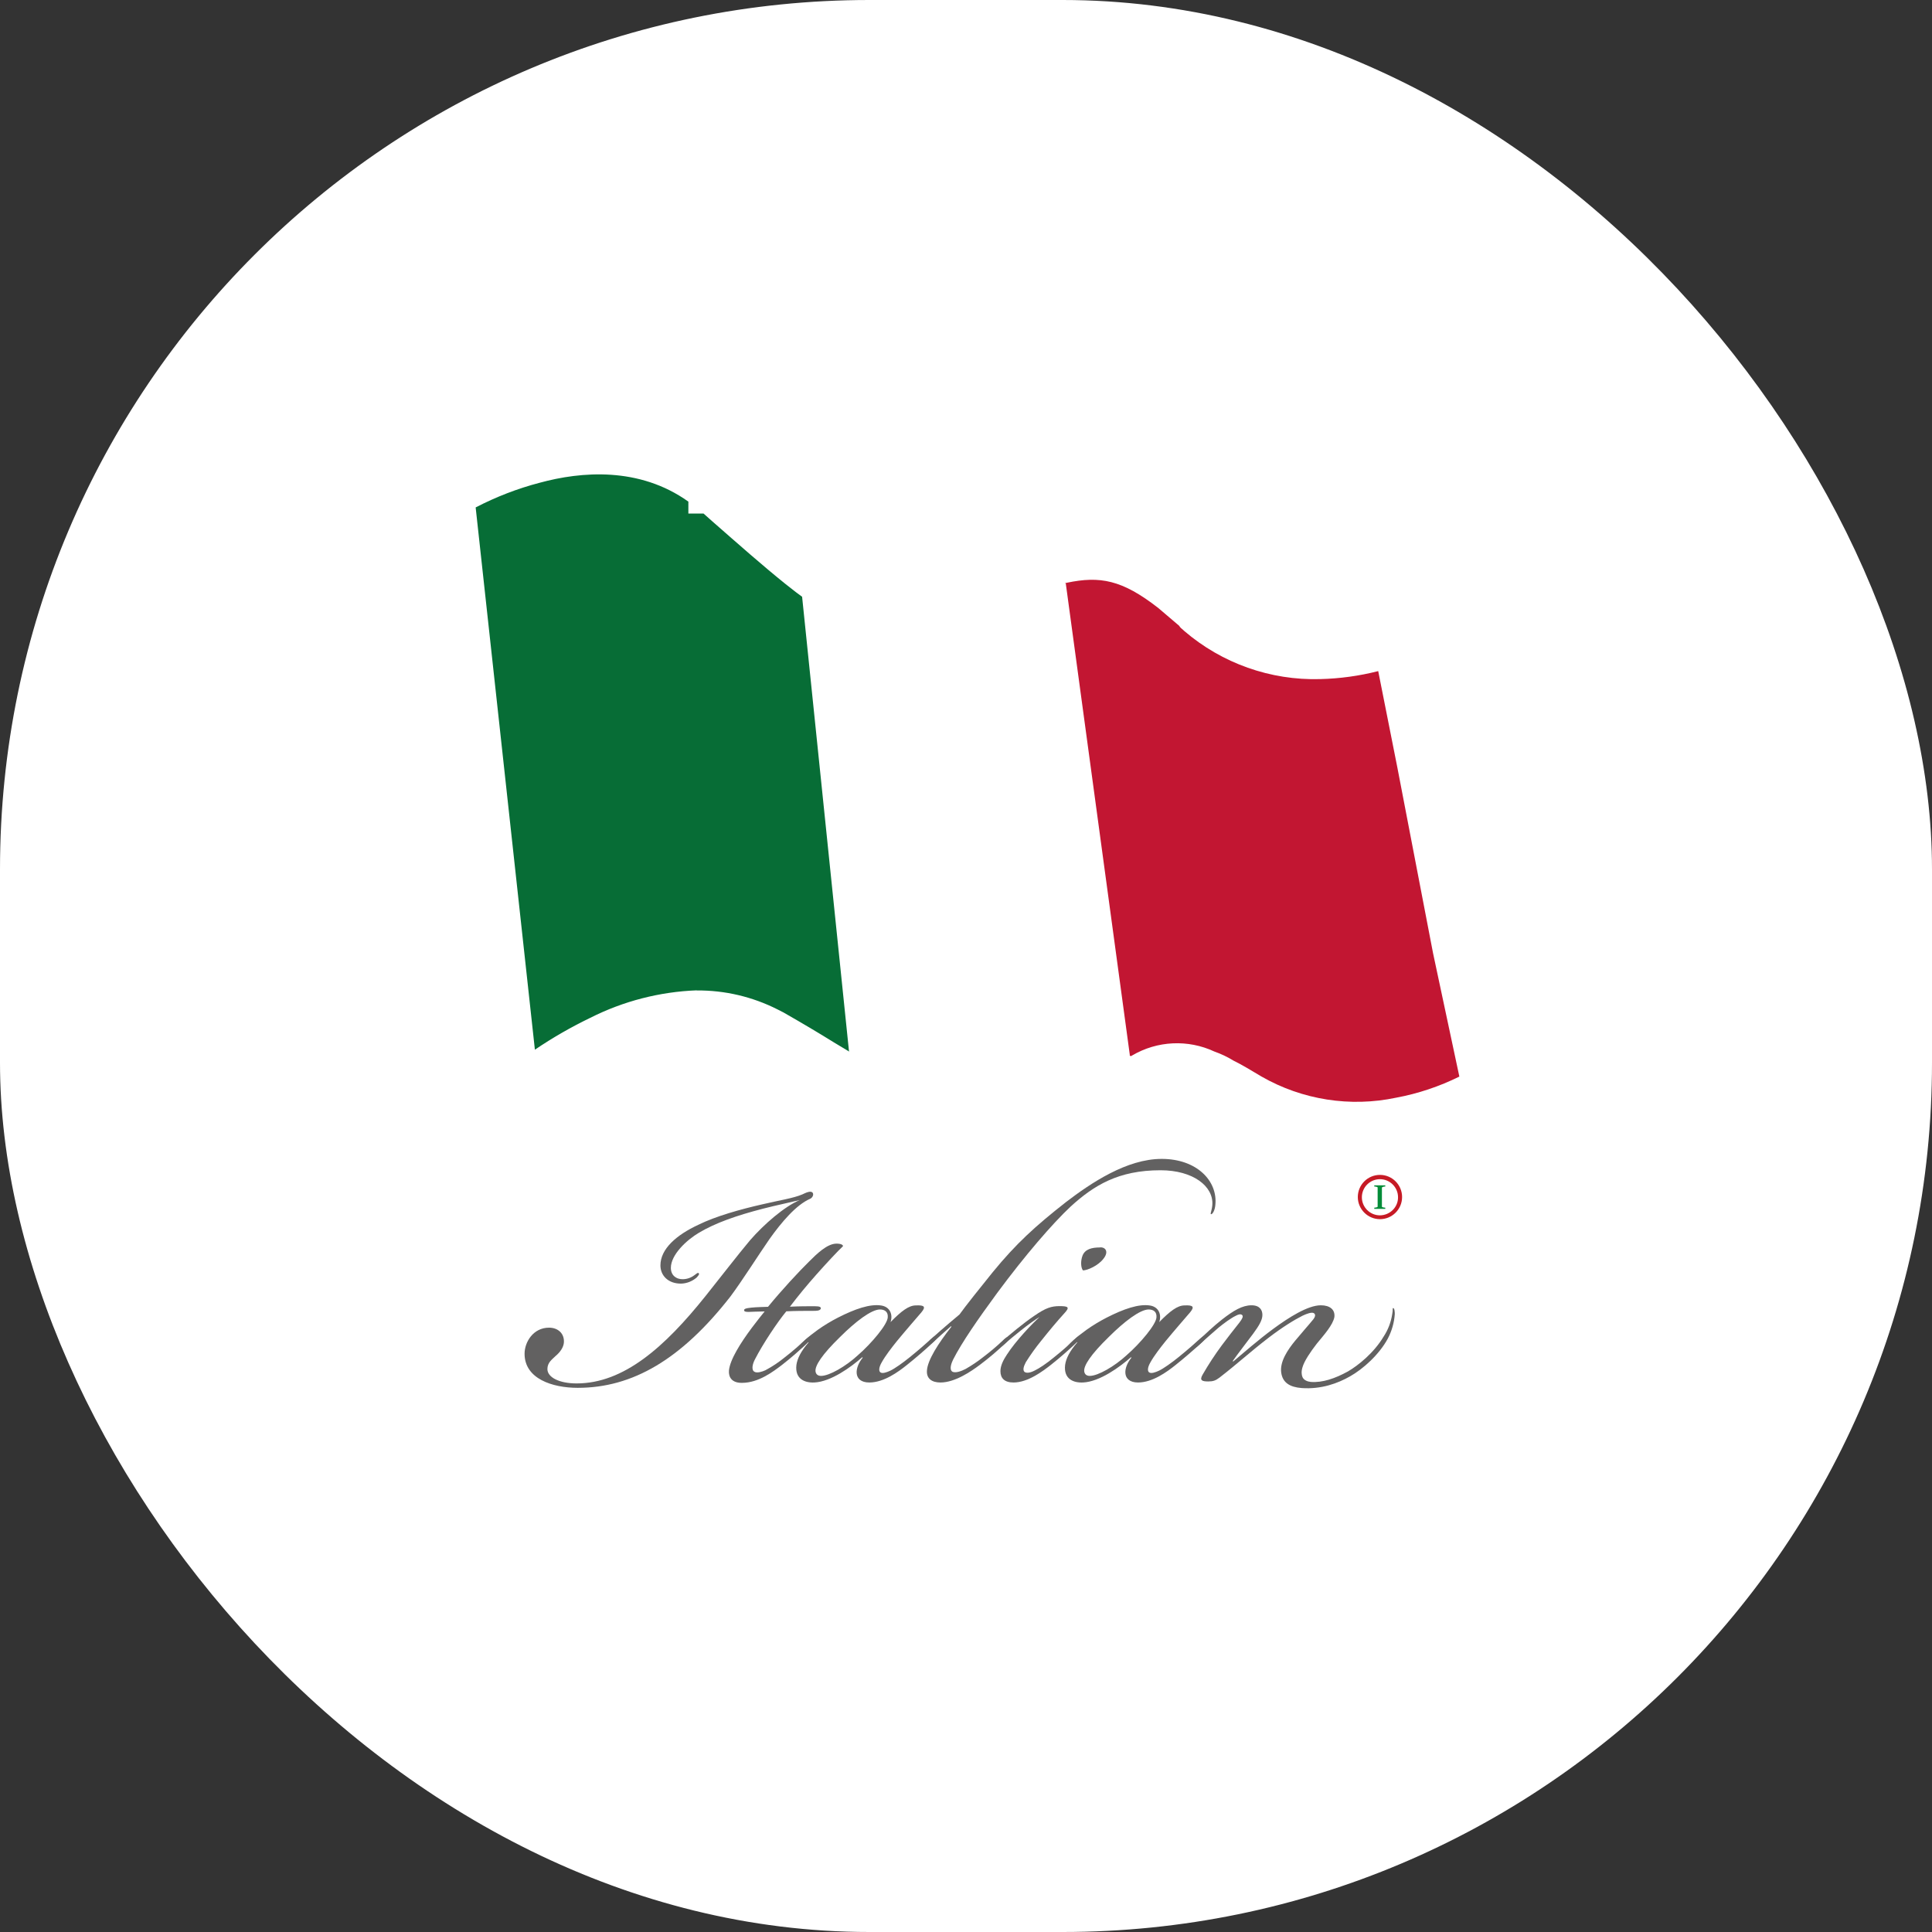 <svg xmlns="http://www.w3.org/2000/svg" version="1.1" xmlns:xlink="http://www.w3.org/1999/xlink" width="1000" height="1000"><rect width="100%" height="100%" fill="#333333" stroke="none"/><g clip-path="url(#SvgjsClipPath1043)"><rect width="1000" height="1000" fill="#ffffff"></rect><g transform="matrix(0.6,0,0,0.6,200,200)"><svg xmlns="http://www.w3.org/2000/svg" version="1.1" xmlns:xlink="http://www.w3.org/1999/xlink" width="1000" height="1000"><svg version="1.1" id="Layer_1" xmlns="http://www.w3.org/2000/svg" xmlns:xlink="http://www.w3.org/1999/xlink" x="0px" y="0px" viewBox="0 0 1000 1000" style="enable-background:new 0 0 1000 1000;" xml:space="preserve">
<style type="text/css">
	.st0{fill:#076D36;}
	.st1{fill:#FFFFFF;}
	.st2{clip-path:url(#SVGID_3_);}
	.st3{fill:#C21632;}
	.st4{clip-path:url(#SVGID_4_);}
	.st5{fill:#626161;}
	.st6{fill:#C61A25;}
	.st7{fill:#048C38;}
</style>
<path class="st0" d="M902.9,488.9L902.9,488.9l-30.8-160.2l0,0l-16.5-83.1c-16.4,4.2-33.3,6.5-50.2,6.9
	c-42.8,1.2-84.6-13.6-117.1-41.5c-1.7-1.8-3.5-2.6-4.3-4.4l-18.2-15.5c-31.2-24.3-50.2-27.7-78.9-21.7c-19,4.3-42.4,12.1-76.1,22.5
	c-0.9,0-1.8,0.9-2.6,0.9c-64.1,17.3-104.1-0.9-151.6-39c-22.5-18.1-46.8-39.8-75.3-65.1c-0.5,0-0.9-0.4-0.9-0.9l0,0
	C231.8,48,173,50.6,128,62.7c-24.9,6.5-48.9,16.4-71,29.5l56.2,514.5c22.1-18.1,46.2-33.5,72-45.9c41.5-19.1,95.2-31.2,144.6-6.1
	l5.2,2.6c26,14.7,47.6,28.6,68.4,40.7c58,32.9,100.4,48.5,164.6,18.2c2.6-0.9,5.2-2.6,7.8-3.5c29.4-14.7,50.2-26.8,67.5-35.5
	c21.7-12.8,48.3-14,71-3.4c5.7,2,11.2,4.6,16.4,7.8c7,3.4,15.6,8.6,24.3,13.8c35.1,20.1,76.5,26.6,116.1,18.2
	c18.9-3.5,37.3-9.7,54.5-18.2L902.9,488.9z"></path>
<path class="st1" d="M501.9,652c-39.7,0-73.8-16.8-109.3-37c-8.7-5.1-17.4-10.3-26-15.9c-13-7.8-26.7-16.1-41.9-24.7l-4.3-2.2
	c-44.6-22.6-94.1-9-127.8,6.4c-24,11.7-46.6,26.1-67.3,43.1l-28.1,23.9L35.6,82.3L46,75.8c23.9-14.2,49.6-24.9,76.5-31.9
	c44.9-12.1,109.7-17.2,165.2,25.4l0,0l2.9,2.5l1.3,1.2l14.2,13c23.2,20.4,43.2,38,61.9,53.2c44.1,35.3,77,50.5,133.5,35.5
	c1.2-0.6,2.5-1,3.8-1.3l21.1-6.5c22.4-7,40.1-13,55.4-16c36.4-7.8,61.3-1.2,95.1,25.2c5.9,4.8,12,10.1,19.1,16.3l3.3,3.5
	c0.7,0.5,1.4,1.1,2,1.8c28.9,24.6,66.1,37.4,104.1,35.8c15.1-0.4,30.2-2.5,44.9-6.1l20.4-5.9l20.6,104.1l31.2,160.2l24.5,120.6
	l-13,6.9c-19,9.5-39.3,16.3-60.2,20.2c-44.4,9.5-90.8,2.1-130.1-20.7c-8.3-4.9-16.7-9.9-22.9-13c-4.4-2.7-9.1-5-13.9-6.8h-1.3
	c-19.8-8.3-32.1-7.5-55.3,3.1l-23.9,13c-12.1,6.6-26,14.2-43.1,22.6l-2.6,1l-1.3,0.8l-5.1,2.2C551.6,646.5,526.9,652,501.9,652z
	 M267.7,521.1c24.2-0.2,48,5.4,69.6,16.3l5.1,2.6c16.5,9.4,30.6,17.8,43.8,26c8.8,5.3,17.4,10.5,26,15.4
	c57.5,32.7,92.4,42.9,146.4,17.4l2.2-0.9h1.3l4.8-2.2c16-7.9,29.4-15.2,41.1-21.6c9.5-5.1,17.8-9.5,26-13
	c26.6-15.1,58.7-16.7,86.7-4.3c6.7,2.4,13.1,5.5,19.3,9.1c6.5,3.3,15.6,8.7,24.3,13.9c31.1,17.7,67.7,23.4,102.7,15.9
	c12.3-2.3,24.3-5.8,35.9-10.4l-18.6-91.1l-43.7-223.9c-11.4,1.8-22.8,2.9-34.4,3.3l0,0c-48,1.6-94.9-15-131.3-46.5l-1.2-1.2
	c-1.8-1.4-3.4-3-4.8-4.7l-16-13.7c-26.7-20.8-40.3-22.2-62.3-17.6c-13,3.1-30.6,8.5-52,15.1l-22.1,6.9c-1.5,0.7-3,1.1-4.6,1.4
	c-71.3,19-117.1-2.3-167.7-42.9c-19.5-15.7-39.8-33.6-63.4-54.3l-7.2-6.4h-13.1V99.4c-42.4-30.3-92.6-26-128.2-16.3
	c-19.2,5-37.7,12.2-55.3,21.3l51.1,467.8c15.2-10.3,31.2-19.5,47.8-27.5c28.5-14.4,59.9-22.5,91.9-23.7H267.7z"></path>
<g>
	<defs>
		<path id="SVGID_2_" d="M585.1,168.5l55.4,408c0,0,152.4,128.9,156.1,128.9S921.3,677,921.3,677l39-97.8l-46.8-390.3
			c0,0-174.1-34.6-182.2-33.7c-8.1,0.9-145.5-9.6-145.5-9.6L585.1,168.5z"></path>
	<clipPath id="SvgjsClipPath1043"><rect width="1000" height="1000" x="0" y="0" rx="450" ry="450"></rect></clipPath></defs>
	<clipPath id="SVGID_3_">
		<use xlink:href="#SVGID_2_" style="overflow:visible;"></use>
	</clipPath>
	<g class="st2">
		<path class="st3" d="M902.9,488.9L902.9,488.9l-30.8-160.2l0,0l-16.5-83.1c-16.4,4.2-33.3,6.5-50.2,6.9
			c-42.8,1.2-84.6-13.6-117.1-41.5c-1.7-1.8-3.5-2.6-4.3-4.4l-18.2-15.5c-31.2-24.3-50.2-27.7-78.9-21.7
			c-19,4.3-42.4,12.1-76.1,22.5c-0.9,0-1.8,0.9-2.6,0.9c-64.1,17.3-104.1-0.9-151.6-39c-22.5-18.1-46.8-39.8-75.3-65.1
			c-0.5,0-0.9-0.4-0.9-0.9l0,0C231.8,48,173,50.6,128,62.7c-24.9,6.5-48.9,16.4-71,29.5l56.2,514.5c22.1-18.1,46.2-33.5,72-45.9
			c41.5-19.1,95.2-31.2,144.6-6.1l5.2,2.6c26,14.7,47.6,28.6,68.4,40.7c58,32.9,100.4,48.5,164.6,18.2c2.6-0.9,5.2-2.6,7.8-3.5
			c29.4-14.7,50.2-26.8,67.5-35.5c21.7-12.8,48.3-14,71-3.4c5.7,2,11.2,4.6,16.4,7.8c7,3.4,15.6,8.6,24.3,13.8
			c35.1,20.1,76.5,26.6,116.1,18.2c18.9-3.5,37.3-9.7,54.5-18.2L902.9,488.9z"></path>
	</g>
</g>
<g>
	<defs>
		<path id="SVGID_1_" d="M401.5,597.2l9.5,27.7c0,0,39,55.4,44.1,59.9c5.1,4.4,155.1-12.2,155.1-12.2l31.1-96l-55.4-408l-27.7-61.4
			l-202.6,45L401.5,597.2z"></path>
	</defs>
	<clipPath id="SVGID_4_">
		<use xlink:href="#SVGID_1_" style="overflow:visible;"></use>
	</clipPath>
	<g class="st4">
		<path class="st1" d="M902.9,488.9L902.9,488.9l-30.8-160.2l0,0l-16.5-83.1c-16.4,4.2-33.3,6.5-50.2,6.9
			c-42.8,1.2-84.6-13.6-117.1-41.5c-1.7-1.8-3.5-2.6-4.3-4.4l-18.2-15.5c-31.2-24.3-50.2-27.7-78.9-21.7
			c-19,4.3-42.4,12.1-76.1,22.5c-0.9,0-1.8,0.9-2.6,0.9c-64.1,17.3-104.1-0.9-151.6-39c-22.5-18.1-46.8-39.8-75.3-65.1
			c-0.5,0-0.9-0.4-0.9-0.9l0,0C231.8,48,173,50.6,128,62.7c-24.9,6.5-48.9,16.4-71,29.5l56.2,514.5c22.1-18.1,46.2-33.5,72-45.9
			c41.5-19.1,95.2-31.2,144.6-6.1l5.2,2.6c26,14.7,47.6,28.6,68.4,40.7c58,32.9,100.4,48.5,164.6,18.2c2.6-0.9,5.2-2.6,7.8-3.5
			c29.4-14.7,50.2-26.8,67.5-35.5c21.7-12.8,48.3-14,71-3.4c5.7,2,11.2,4.6,16.4,7.8c7,3.4,15.6,8.6,24.3,13.8
			c35.1,20.1,76.5,26.6,116.1,18.2c18.9-3.5,37.3-9.7,54.5-18.2L902.9,488.9z"></path>
	</g>
</g>
<path class="st5" d="M325.1,709.3c-23.3,6-41.3,12.4-55.3,20.7c-10.9,6.4-24.4,19.1-24.4,30.4c0,6.4,4.5,9.8,10.1,9.8
	c3.6,0,7.2-1.2,10.1-3.4c1.8-1.2,3-2.6,3.8-1.8c0.8,0.8,0,1.8-1.8,3.8c-3.8,3.2-8.5,5.1-13.5,5.2c-11.3,0-17.7-7.2-17.7-15.7
	c0-14.3,13.9-26.3,32.6-35c15.1-7.5,36.8-13.5,55.3-17.7c14.3-3.4,26.7-5.2,34.6-8.6c2.6-1.2,5.2-2.6,7.5-2.2c3,0.8,1.8,4.8-0.8,6
	c-12.1,5.2-24.8,20.3-35,34.6c-9.4,13.5-23.3,35.6-33.8,49.7c-42.3,54.2-84.4,78.8-131.7,78.8c-22.1,0-45.9-7.9-45.9-29.4
	c0-10.1,7.5-22.5,21.1-22.5c7.9,0,13.5,5.2,12.8,13.1c-0.4,3.8-3,7.9-7.1,11.3c-3,3-7.1,5.6-7.1,11.3c0,7.1,10.1,12.4,25.2,12.4
	c40.6,0,75.9-31.2,111.3-75.5c12.1-15.1,28.2-36,38.4-48.1c12.1-13.9,29.6-29,42.8-34.6C348.1,704,336.8,706.3,325.1,709.3"></path>
<path class="st5" d="M306.8,859.6h-0.4c-8.3,0-11.3-4.8-10.9-10.5c0.8-9.4,10.1-24.1,19.9-37.2c3.4-4.5,9-11.7,10.9-13.9
	c-4.8,0-12.7,0.4-13.5,0.4c-2.2,0-4.5,0-4.2-1.8c0.4-1.4,4.5-1.8,10.1-2.2c0.4,0,8.3-0.4,10.5-0.4c11.7-14.3,27-30.8,35.4-39
	c6.8-6.8,15.7-15.5,23.7-15.5c4.2,0,5.6,1.2,5.6,2.2c-4.5,4.2-14.3,14.7-22.9,24.4s-15.5,18.1-22.9,27.8c8.3-0.4,15.5-0.4,21.4-0.4
	c4.5,0,5.6,0.8,5.2,2.2c-0.8,1.8-3.8,1.8-6.8,1.8c-8.3,0-14.3,0-22.9,0.4c-7.5,9-20.3,28.2-27,41.3c-2.2,4.1-3.4,9.4-0.4,10.9
	c2.2,1.2,6.4,0,9.4-1.4c6-3.2,11.7-7,16.9-11.3c6.8-5.2,13.5-11.3,17.7-15.1c1.8-1.4,4.2-3.8,5.2-2.6c0.8,0.8,0,1.8-2.6,4.5
	c-7.3,7-14.9,13.7-22.9,19.9C333.8,849.8,321.1,859.6,306.8,859.6"></path>
<path class="st5" d="M456.7,792.8c7.9-0.4,8.6,1.4,4.8,6c-4.8,5.6-13.1,15.1-21.1,24.8c-4.8,6-9.8,12.4-13.1,18.3
	c-2.6,4.5-2.6,7.5-1.2,8.6c1.8,1.4,5.6,0,8.6-1.4c3.8-1.8,10.9-6.8,16.9-11.7c7.9-6.4,13.9-11.7,18.1-15.5c2.2-1.8,4.2-3.8,5.2-2.6
	c1.2,1.2-0.8,3-4.8,6.8c-4.8,4.5-13.9,12.4-21.1,18.1c-7.5,6-19.9,15.1-32.4,15.1c-7.2,0-10.5-3.4-10.9-7.9
	c-0.4-4.2,1.8-9.4,5.2-13.5l-0.4-0.4c-9.8,8.6-27,21.1-41.3,21.8c-8.3,0.4-16.9-3-15.5-15.1c0.8-5.6,3.8-11.7,10.5-19.5l-0.4-0.4
	c-1.2,1.2-2.6,2.6-4.8,4.5c-1.4,1.2-2.6,1.8-3.4,1.2c-0.8-1.2,1.2-3.4,5.2-7.1c3.6-3.2,7.4-6.2,11.3-9c5.5-3.9,11.3-7.4,17.3-10.5
	c14.7-7.5,27.8-12.1,37.6-10.5c7.5,1.2,10.1,7.9,7.9,14.3C444.3,797.6,450.7,792.8,456.7,792.8 M391.3,820.1
	c-15.5,15.1-21.8,24.8-21.1,29.7c0.4,2.6,2.2,3.8,4.8,3.8c7.1,0,21.4-8.3,31.6-17.7c12.1-10.5,25.6-26.7,25.9-32.8
	c0.4-4.8-2.6-6.8-6.8-6.8C418.3,796.4,404.8,806.6,391.3,820.1"></path>
<path class="st5" d="M487.1,810.7c-5.6,4.8-11.3,10.1-15.5,13.9c-2.2,1.8-3.4,2.2-4.2,1.2c-0.4-1.2,0.8-2.2,1.8-3.4
	c1.4-1.4,13.9-12.4,25.2-21.8c4.2-6,19.5-25.2,28.6-36.4c20.3-24.8,36.8-39.8,63.2-60.5c21.7-16.6,52.5-37.3,82.6-37.3
	c30.4,0,48.5,19.1,46.3,39.8c-0.4,4.8-2.6,8.3-3.8,7.9c-0.8-0.4,0.8-3,1.2-7.9c1.2-16.1-16.5-30-44.7-30
	c-36.4,0-57.5,13.1-77.4,31.2c-15.7,14.7-39.4,42.1-63.6,74.8c-16.5,22.5-30.4,42.5-38,57.5c-1.2,2.6-3.4,7.9-0.8,10.1
	c2.6,1.8,8.3-0.4,11.7-2.2c5.4-3.1,10.6-6.6,15.5-10.5c5.7-4.3,11.2-9,16.5-13.9c1.4-1.6,4.5-4.2,5.6-3c0.8,0.8-0.4,2.2-2.6,4.5
	c-7.2,7-14.9,13.5-22.9,19.5c-7.5,5.6-21.4,15.1-33.8,15.1c-7.5,0-12.1-3.4-11.7-10.1c0.4-9,9.8-23.7,21.1-38L487.1,810.7z"></path>
<path class="st5" d="M547.2,814.5c-5.6,4.5-9.8,7.9-13.5,11.3c-3,2.6-4.5,3.8-5.6,3c-0.8-0.8,0-2.2,4.2-6s17.7-15.1,26.7-21.1
	c9.8-6.8,14.7-8.3,21.8-8.3c7.9,0,8.6,1.2,4.2,6c-6.8,7.5-12.8,14.7-20.3,24.1c-4.7,5.8-9.1,11.9-13.1,18.3
	c-2.2,4.2-2.6,6.8-1.2,8.3c1.8,1.4,5.2,0.8,9-1.2c3.8-1.8,10.1-6,16.5-11.3c7.9-6.4,11.3-9.4,17.3-15.1c3.4-3,4.8-4.5,6-3.4
	c1.2,1.1-3,4.8-4.2,6c-4.5,4.5-13.9,12.8-21.4,18.7c-7.5,5.9-20.3,15.5-32.6,15.5c-7.9,0-11.3-3.8-11.3-9.8c0-4.8,2.6-9.8,5.6-14.3
	c7.5-11.7,22.1-27,28.2-32.4C560.7,804.3,552.9,809.9,547.2,814.5 M616,742.7c4.8,0,7.1,4.2,2.6,9.8c-4.5,6-13.9,10.1-17.7,10.1
	c-1.8-2.2-2.2-7.9-0.4-12.7c2.2-5.6,7.9-7.1,15.1-7.1C615.6,742.8,616,742.7,616,742.7z"></path>
<path class="st5" d="M688.5,792.8c7.9-0.4,8.6,1.4,4.8,6c-4.8,5.6-13.1,15.1-21.1,24.8c-4.8,6-9.8,12.4-13.1,18.3
	c-2.6,4.5-2.6,7.5-1.2,8.6c1.8,1.4,5.6,0,8.6-1.4c3.8-1.8,10.9-6.8,16.9-11.7c7.9-6.4,13.9-11.7,18.1-15.5c2.2-1.8,4.2-3.8,5.2-2.6
	c1.2,1.2-0.8,3-4.8,6.8c-4.8,4.5-13.9,12.4-21.1,18.1c-7.5,6-19.9,15.1-32.4,15.1c-7.1,0-10.5-3.4-10.9-7.9
	c-0.4-4.2,1.8-9.4,5.2-13.5l-0.4-0.4c-9.8,8.6-27,21.1-41.3,21.8c-8.3,0.4-16.9-3-15.5-15.1c0.8-5.6,3.8-11.7,10.5-19.5l-0.4-0.4
	c-1.2,1.2-2.6,2.6-4.8,4.5c-1.4,1.2-2.6,1.8-3.4,1.2c-0.8-1.2,1.2-3.4,5.2-7.1c3.6-3.2,7.4-6.2,11.3-9c5.5-3.9,11.3-7.4,17.3-10.5
	c14.7-7.5,27.8-12.1,37.6-10.5c7.5,1.2,10.1,7.9,7.9,14.3C676.1,797.6,682.5,792.8,688.5,792.8 M623.1,820.1
	c-15.5,15.1-21.8,24.8-21.1,29.7c0.4,2.6,2.2,3.8,4.8,3.8c7.1,0,21.4-8.3,31.6-17.7c12.1-10.5,25.6-26.7,25.9-32.8
	c0.4-4.8-2.6-6.8-6.8-6.8C650.1,796.4,636.6,806.6,623.1,820.1"></path>
<path class="st5" d="M790.3,846.1c-1.2,3.8-0.8,6.8,0,8.6c1.2,2.6,4.2,3.8,7.1,4.1c10.1,0.8,21.1-3,32-9c9-5.2,22.5-16.1,30.8-30
	c3.9-5.9,6.4-12.5,7.5-19.5c0.8-3.8,0-5.2,0.8-5.2c1.2,0,1.4,3.4,1.4,5.2c-0.5,7.4-2.6,14.6-6,21.1c-7.5,13.9-21.4,26.3-32.6,32.6
	c-10.5,6-24.8,11.3-41.7,10.1c-10.1-0.8-16.5-4.5-17.7-13.5c-1.2-9.4,5.6-19.5,12.1-27.4c5.6-6.8,11.3-13.1,15.7-18.5
	c1.4-1.8,2.2-4.1,0.4-5.2s-6,0.4-9.8,2.2c-6.8,3.4-17.3,9.8-29.4,19.1c-16.5,12.7-25.6,21.4-42.1,34.2c-3.4,2.6-5.6,3.4-9.8,3.4
	c-5.2,0-7.9-0.8-4.8-6c5-8.7,10.5-17.1,16.5-25.2c4.2-5.6,10.9-14.3,15.1-19.5c2.6-3.4,3.4-5.2,2.6-6.4c-1.2-1.4-3.4-0.8-5.6,0.4
	c-4.5,2.2-10.1,6.4-14.7,10.1c-4.8,4.2-10.9,9.4-16.1,14.3c-3.8,3.4-5.2,4.5-6.4,3.4c-0.8-1.2,1.2-3,5.6-7.1
	c4.4-4.1,12.8-12.1,19.5-17.3c10.1-7.9,17.7-12.4,25.6-12.4c7.2,0,9.4,4.2,9.4,8.3c0,4.5-3,9.4-7.9,16.1
	c-5.6,7.5-13.5,17.7-17.7,23.7l0.4,0.4c9-7.5,21.4-18.5,34.6-28.2s29.7-20.3,41-20.3c7.9,0,12.4,3.8,11.7,10.1
	c-1.2,6.8-9,15.5-15.1,22.9C797.1,832.9,791.8,840.8,790.3,846.1"></path>
<circle class="st1" cx="857.1" cy="699.4" r="22.1"></circle>
<path class="st6" d="M857.1,680.2c-10.6,0-19.1,8.6-19.1,19.1s8.6,19.1,19.1,19.1c10.6,0,19.1-8.6,19.1-19.1v0
	C876.2,688.8,867.7,680.2,857.1,680.2z M857.1,715.1c-8.6,0-15.6-7-15.6-15.6c0-8.6,7-15.6,15.6-15.6c8.6,0,15.6,7,15.6,15.6
	C872.8,708,865.8,715,857.1,715.1C857.2,715.1,857.1,715.1,857.1,715.1z"></path>
<path class="st7" d="M861.7,690.2L861.7,690.2v-1h-9.5v1c0,0,2.9,0.2,2.9,0.9v8.3l0,0v8.2c0,0.7-2.9,0.9-2.9,0.9l0,0v1h9.5v-1
	c0,0-2.9-0.2-2.9-0.9v-8.2l0,0v-8.2C858.9,690.4,861.7,690.2,861.7,690.2z"></path>
</svg></svg></g></g></svg>
